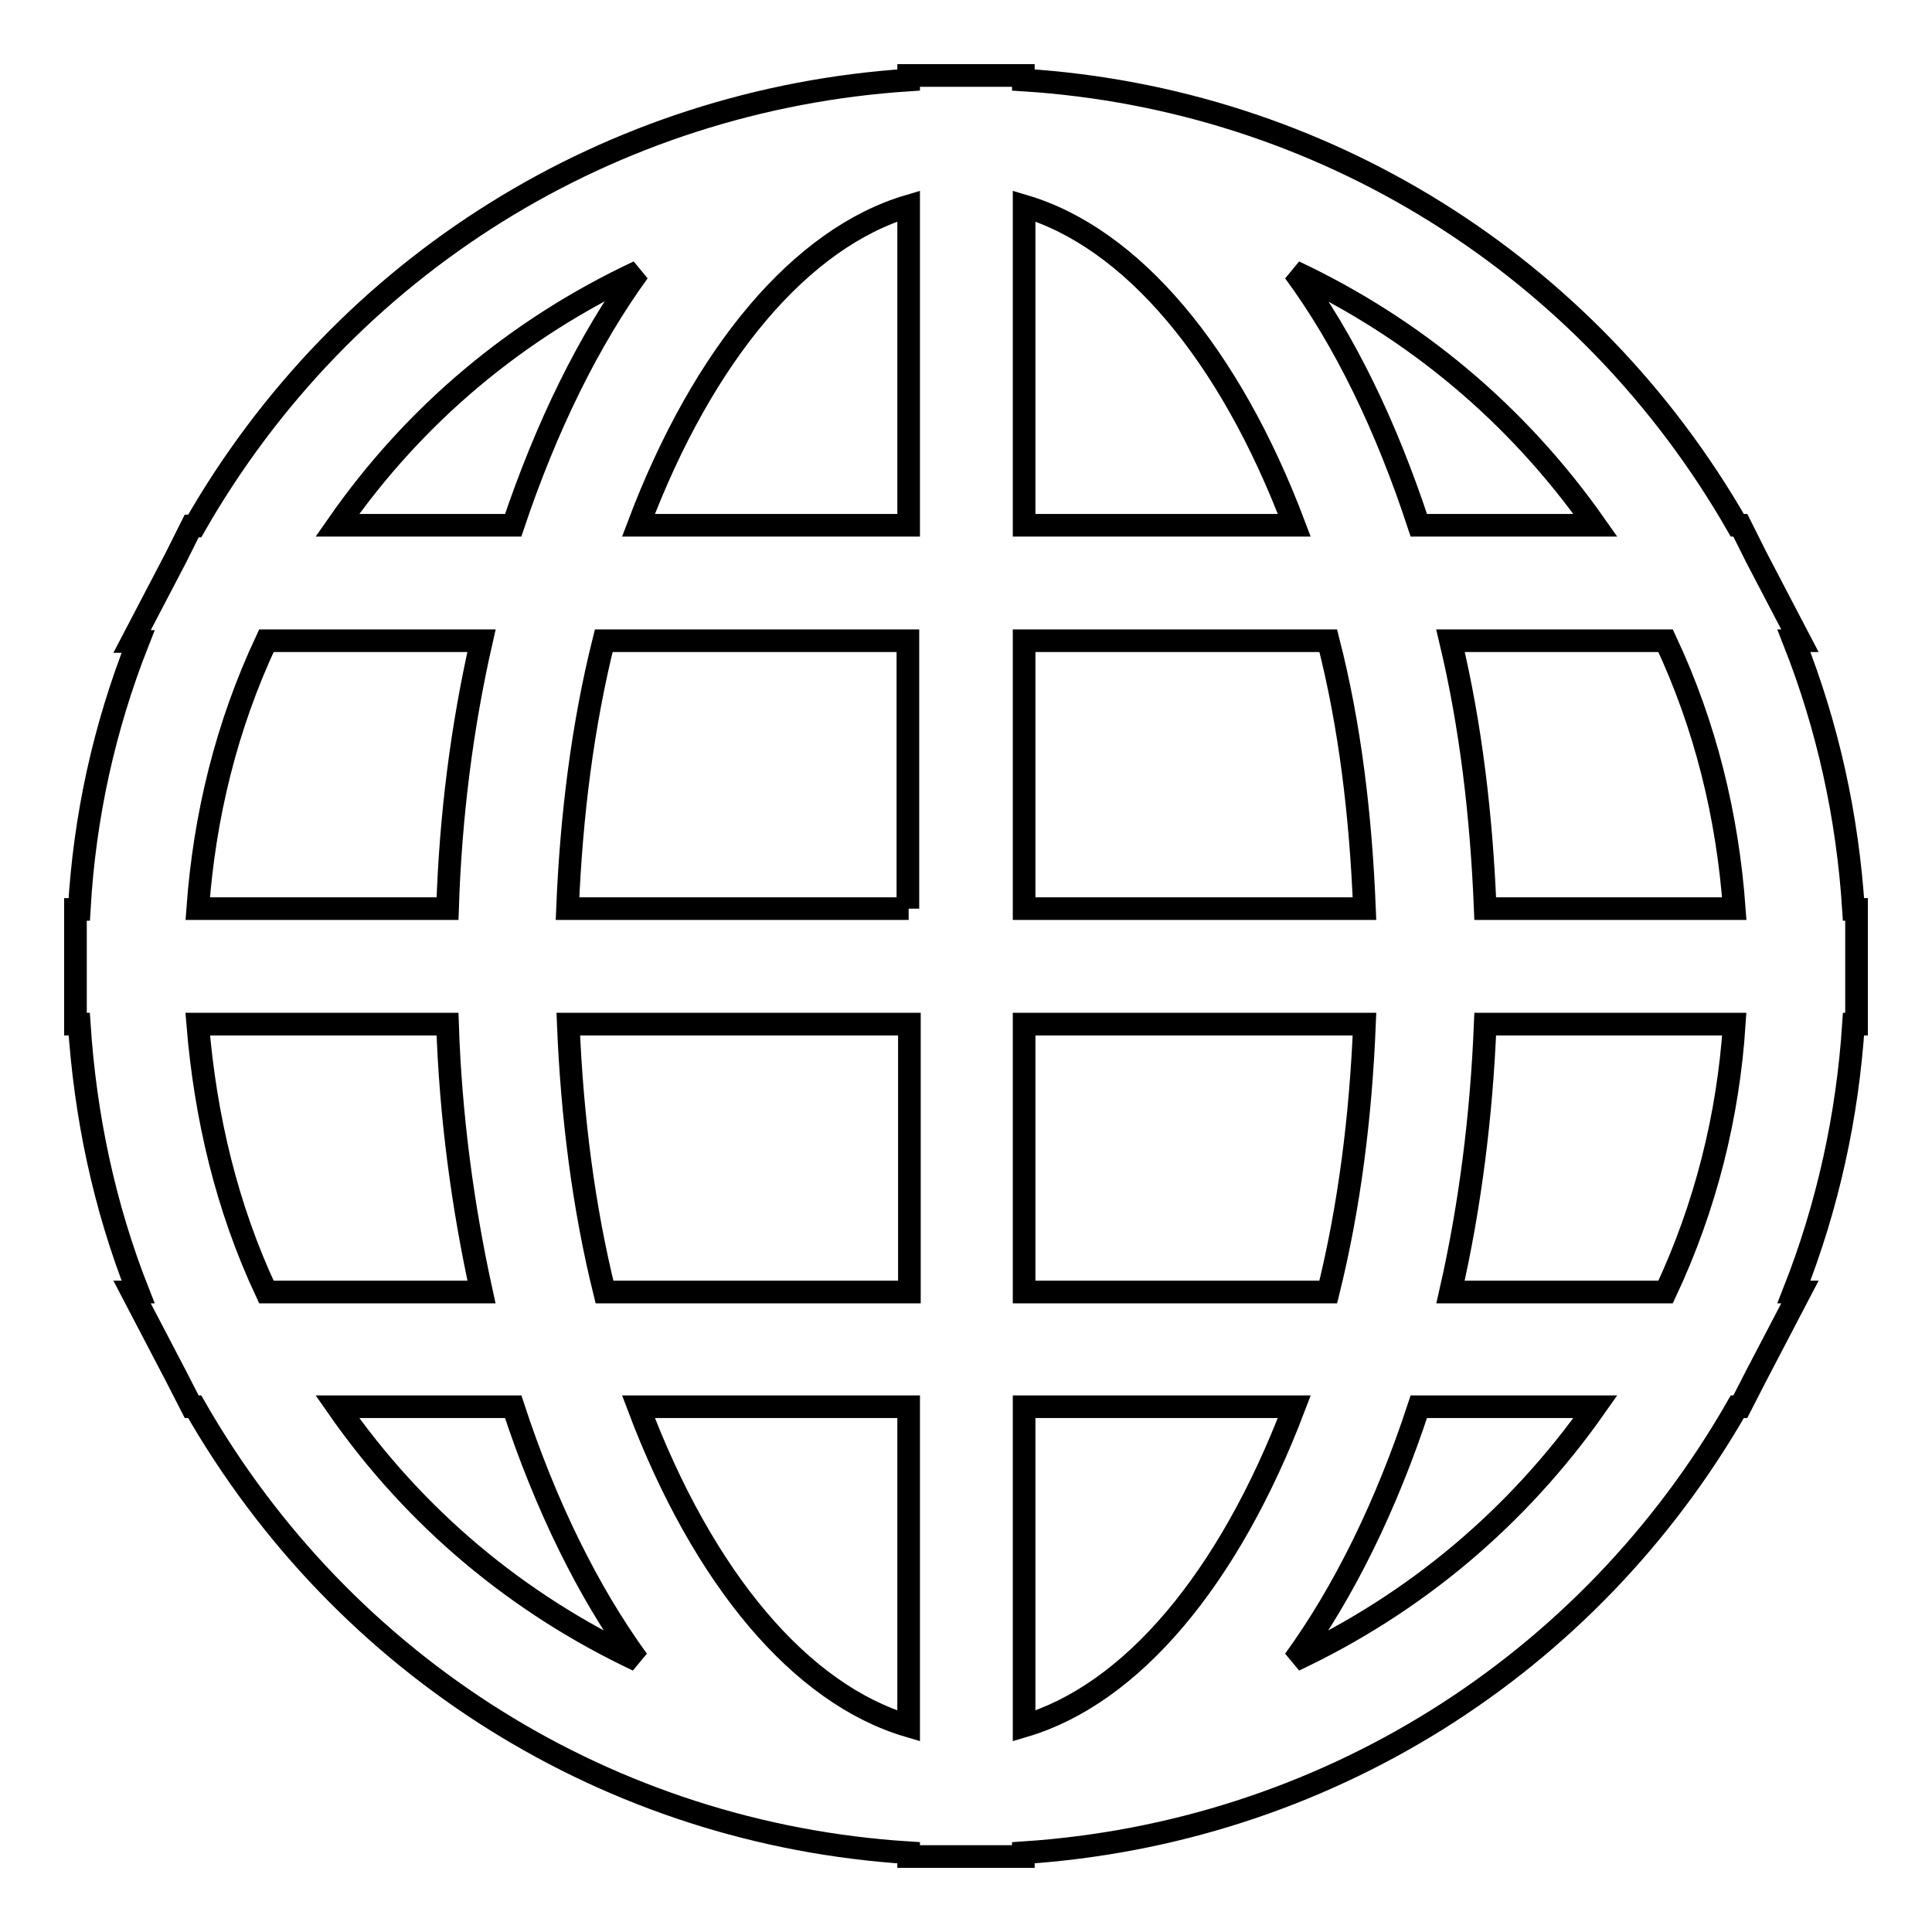 <?xml version="1.0" encoding="utf-8"?>
<!-- Svg Vector Icons : http://www.onlinewebfonts.com/icon -->
<!DOCTYPE svg PUBLIC "-//W3C//DTD SVG 1.1//EN" "http://www.w3.org/Graphics/SVG/1.1/DTD/svg11.dtd">
<svg version="1.1" xmlns="http://www.w3.org/2000/svg" xmlns:xlink="http://www.w3.org/1999/xlink" x="0px" y="0px" viewBox="0 0 256 256" enable-background="new 0 0 256 256" xml:space="preserve">
<g><g><path stroke-width="3" fill-opacity="0" stroke="#000000"  d="M237.7,84.9h0.8l-5.8-11.1l-2.1-4.2h-0.4c-19.8-34.5-55.1-56.5-94.6-59V10h-15.2v0.6c-39.5,2.6-74.8,24.5-94.6,59.1h-0.4l-2.1,4.2l-5.8,11.1h0.8c-4.5,11.4-7.1,23.2-7.8,35.5H10v15.2h0.5c0.8,12.2,3.3,24.1,7.8,35.5h-0.8l5.8,11.1l2.1,4.1h0.4c19.8,34.6,55.1,56.6,94.6,59.1v0.5h15.2v-0.5c39.5-2.6,74.8-24.5,94.6-59.1h0.4l2.1-4.1l5.8-11.1h-0.8c4.5-11.4,7.1-23.3,7.9-35.5h0.4v-15.2h-0.4C244.8,108.1,242.2,96.3,237.7,84.9z M84.6,36C78,45.1,72.4,56.5,68,69.6H44.7C55,54.8,68.6,43.5,84.6,36z M35.3,84.9h28.5c-2.6,11.4-4.1,23.2-4.5,35.5H26.2C27.1,108.1,30,96.2,35.3,84.9z M35.3,171.2c-5.3-11.3-8.1-23.3-9.1-35.5h33.1c0.4,12.2,2,24.1,4.5,35.5H35.3z M44.7,186.4H68c4.3,13.1,9.9,24.5,16.5,33.6C68.6,212.5,55,201.2,44.7,186.4z M120.4,228.7c-14.3-4.2-27.2-19.5-35.8-42.3h35.8V228.7z M120.4,171.2H80.1c-2.8-11.3-4.3-23.3-4.8-35.5h45.2V171.2L120.4,171.2z M120.4,120.4H75.2c0.5-12.3,2-24.3,4.8-35.5h40.3V120.4z M120.4,69.6H84.6c8.6-22.8,21.6-38.1,35.8-42.3V69.6L120.4,69.6z M211.4,69.6H188c-4.3-13.1-9.8-24.5-16.5-33.6C187.4,43.5,201,54.8,211.4,69.6z M135.7,27.3c14.2,4.2,27.2,19.5,35.8,42.3h-35.8V27.3z M135.7,84.9H176c2.9,11.3,4.3,23.2,4.8,35.5h-45.1V84.9z M135.7,135.7h45.1c-0.5,12.3-2,24.2-4.8,35.5h-40.3V135.7z M135.7,228.7v-42.3h35.8C162.8,209.3,149.9,224.5,135.7,228.7z M171.5,220c6.6-9.1,12.2-20.5,16.5-33.6h23.4C201,201.2,187.4,212.5,171.5,220z M220.7,171.2h-28.5c2.6-11.4,4.1-23.3,4.6-35.5h33C229,147.9,226,159.9,220.7,171.2z M196.8,120.4c-0.5-12.3-1.9-24.2-4.6-35.5h28.5c5.3,11.3,8.2,23.2,9.1,35.5H196.8z"/></g></g>
</svg>